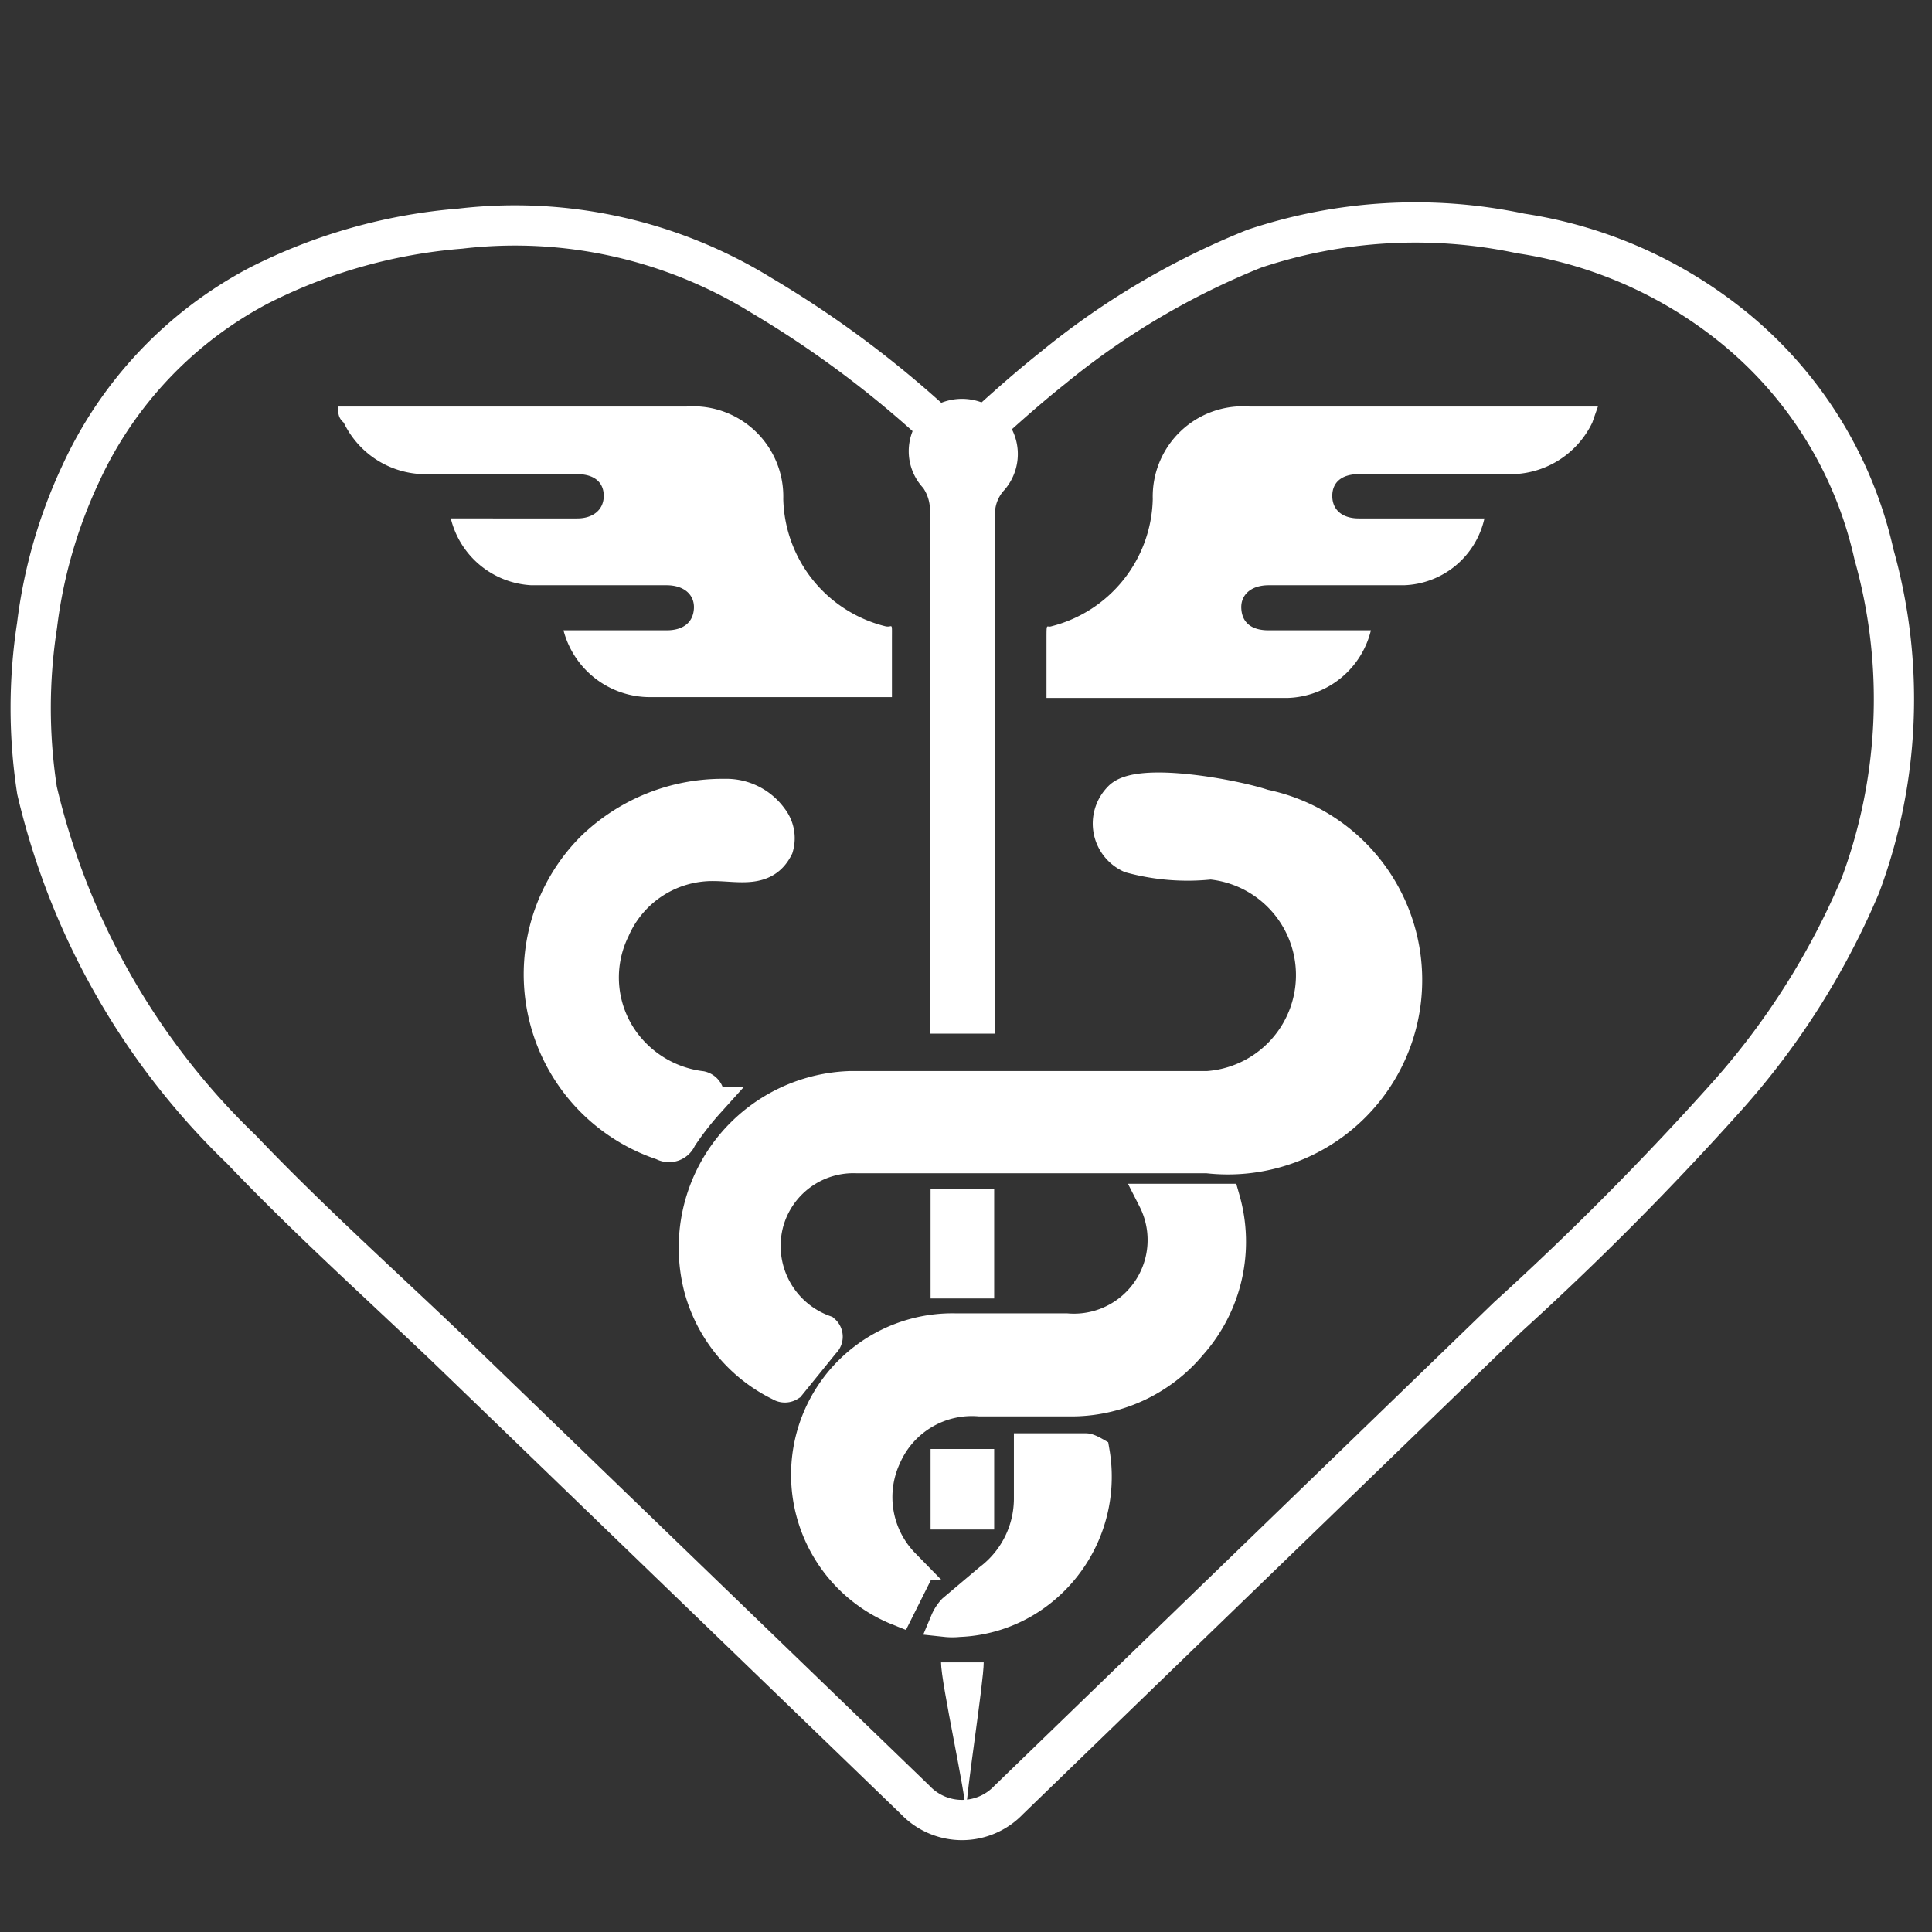 <svg id="Capa_1" data-name="Capa 1" xmlns="http://www.w3.org/2000/svg" viewBox="0 0 24 24"><rect x="0" y="0" width="24" height="24" fill="#333333" stroke="none"/><defs><style>.cls-1{fill:none;stroke-width:0.5px;}.cls-1,.cls-3,.cls-4{stroke:#fff;stroke-miterlimit:10;}.cls-2,.cls-3,.cls-4{fill:#fff;}.cls-3{stroke-width:0.39px;}.cls-4{stroke-width:0.26px;}</style></defs><title>ICONS</title><path class="cls-1" d="M23.28,6.89A5.05,5.05,0,0,0,21.45,4a5.49,5.49,0,0,0-2.56-1.1,6.31,6.31,0,0,0-3.31.19,9.54,9.54,0,0,0-2.5,1.48c-.39.31-.75.64-1.14,1a2.73,2.73,0,0,1-.25-.23A13,13,0,0,0,9.46,3.67a5.83,5.83,0,0,0-3.74-.83,6.7,6.7,0,0,0-2.51.71A5,5,0,0,0,1,5.89,6.19,6.19,0,0,0,.46,7.77a6.71,6.71,0,0,0,0,2.05A9.06,9.06,0,0,0,3,14.28c.82.86,1.7,1.65,2.56,2.47l5.81,5.61a.8.8,0,0,0,1.16,0l2.2-2.13,4-3.87a37.29,37.29,0,0,0,2.73-2.75A9.44,9.44,0,0,0,23.11,11,6.63,6.63,0,0,0,23.28,6.89Z"/><path class="cls-2" d="M11.69,20.65c0,.26.31,1.64.31,1.88,0-.25.22-1.63.22-1.88Z"/><path class="cls-3" d="M13.49,18h-.7v.62a1.26,1.26,0,0,1-.5,1l-.45.38a.48.48,0,0,0-.09.14.75.75,0,0,0,.16,0,1.74,1.74,0,0,0,.9-.29,1.81,1.81,0,0,0,.78-1.81S13.52,18,13.49,18Z"/><path class="cls-4" d="M12.22,18.13h-.53v.74h.53Z"/><path class="cls-3" d="M15.21,14.9h-.88v0a1.11,1.11,0,0,1-1.08,1.61c-.46,0-.92,0-1.37,0A1.81,1.81,0,0,0,11.16,20l.2-.4-.13-.17A1.19,1.19,0,0,1,11,18.1a1.17,1.17,0,0,1,1.17-.7h1.11a1.94,1.94,0,0,0,1.52-.7A1.92,1.92,0,0,0,15.21,14.9Z"/><path class="cls-4" d="M12.22,14.9h-.53V16h.53Z"/><path class="cls-3" d="M15.7,10c-.35-.12-1.57-.35-1.8-.09a.46.46,0,0,0,.14.74,2.71,2.71,0,0,0,1,.08A1.39,1.39,0,0,1,15,13.5H10.56A2,2,0,0,0,8.69,16a1.89,1.89,0,0,0,1,1.21.11.11,0,0,0,.12,0l.43-.53a.1.1,0,0,0,0-.15h0a1.12,1.12,0,0,1-.7-1.34,1.1,1.1,0,0,1,1.11-.81H15A2.22,2.22,0,0,0,15.7,10Z"/><path class="cls-3" d="M8.77,13.7a.12.12,0,0,0-.06-.2A1.4,1.4,0,0,1,7.8,13a1.35,1.35,0,0,1-.17-1.45,1.33,1.33,0,0,1,1.23-.8c.32,0,.64.1.8-.22a.41.41,0,0,0-.07-.37A.7.7,0,0,0,9,9.87a2.33,2.33,0,0,0-1.65.66,2.23,2.23,0,0,0,.88,3.69.16.16,0,0,0,.23-.08,3.68,3.68,0,0,1,.34-.44Z"/><path class="cls-2" d="M11,7.78A1.67,1.67,0,0,1,9.73,6.2a1.12,1.12,0,0,0-1.2-1.15H4.2c0,.08,0,.14.07.2a1.13,1.13,0,0,0,1.06.64H7.17c.21,0,.33.1.33.27s-.13.28-.33.28H5.6a1.09,1.09,0,0,0,1,.83c.56,0,1.12,0,1.68,0,.22,0,.35.12.34.29s-.13.27-.34.27H7a1.11,1.11,0,0,0,1.08.83h3c0-.25,0-.49,0-.72S11.09,7.8,11,7.78Z"/><path class="cls-4" d="M11.68,6.39c0,2.26,0,3.85,0,6.11v.21h.55v-.22c0-2.26,0-3.85,0-6.11A.56.56,0,0,1,12.38,6a.55.55,0,0,0-.05-.77.57.57,0,0,0-.76,0,.54.54,0,0,0,0,.75A.62.62,0,0,1,11.68,6.39Z"/><path class="cls-2" d="M13.06,7.78A1.67,1.67,0,0,0,14.32,6.2a1.12,1.12,0,0,1,1.2-1.15h4.33l-.07.2a1.13,1.13,0,0,1-1.06.64H16.88c-.21,0-.33.1-.33.27s.12.28.33.28h1.56a1.06,1.06,0,0,1-1,.83c-.56,0-1.12,0-1.68,0-.22,0-.35.12-.34.29s.12.27.34.27h1.27A1.1,1.1,0,0,1,16,8.67h-3c0-.25,0-.49,0-.72S13,7.8,13.06,7.78Z"/></svg>